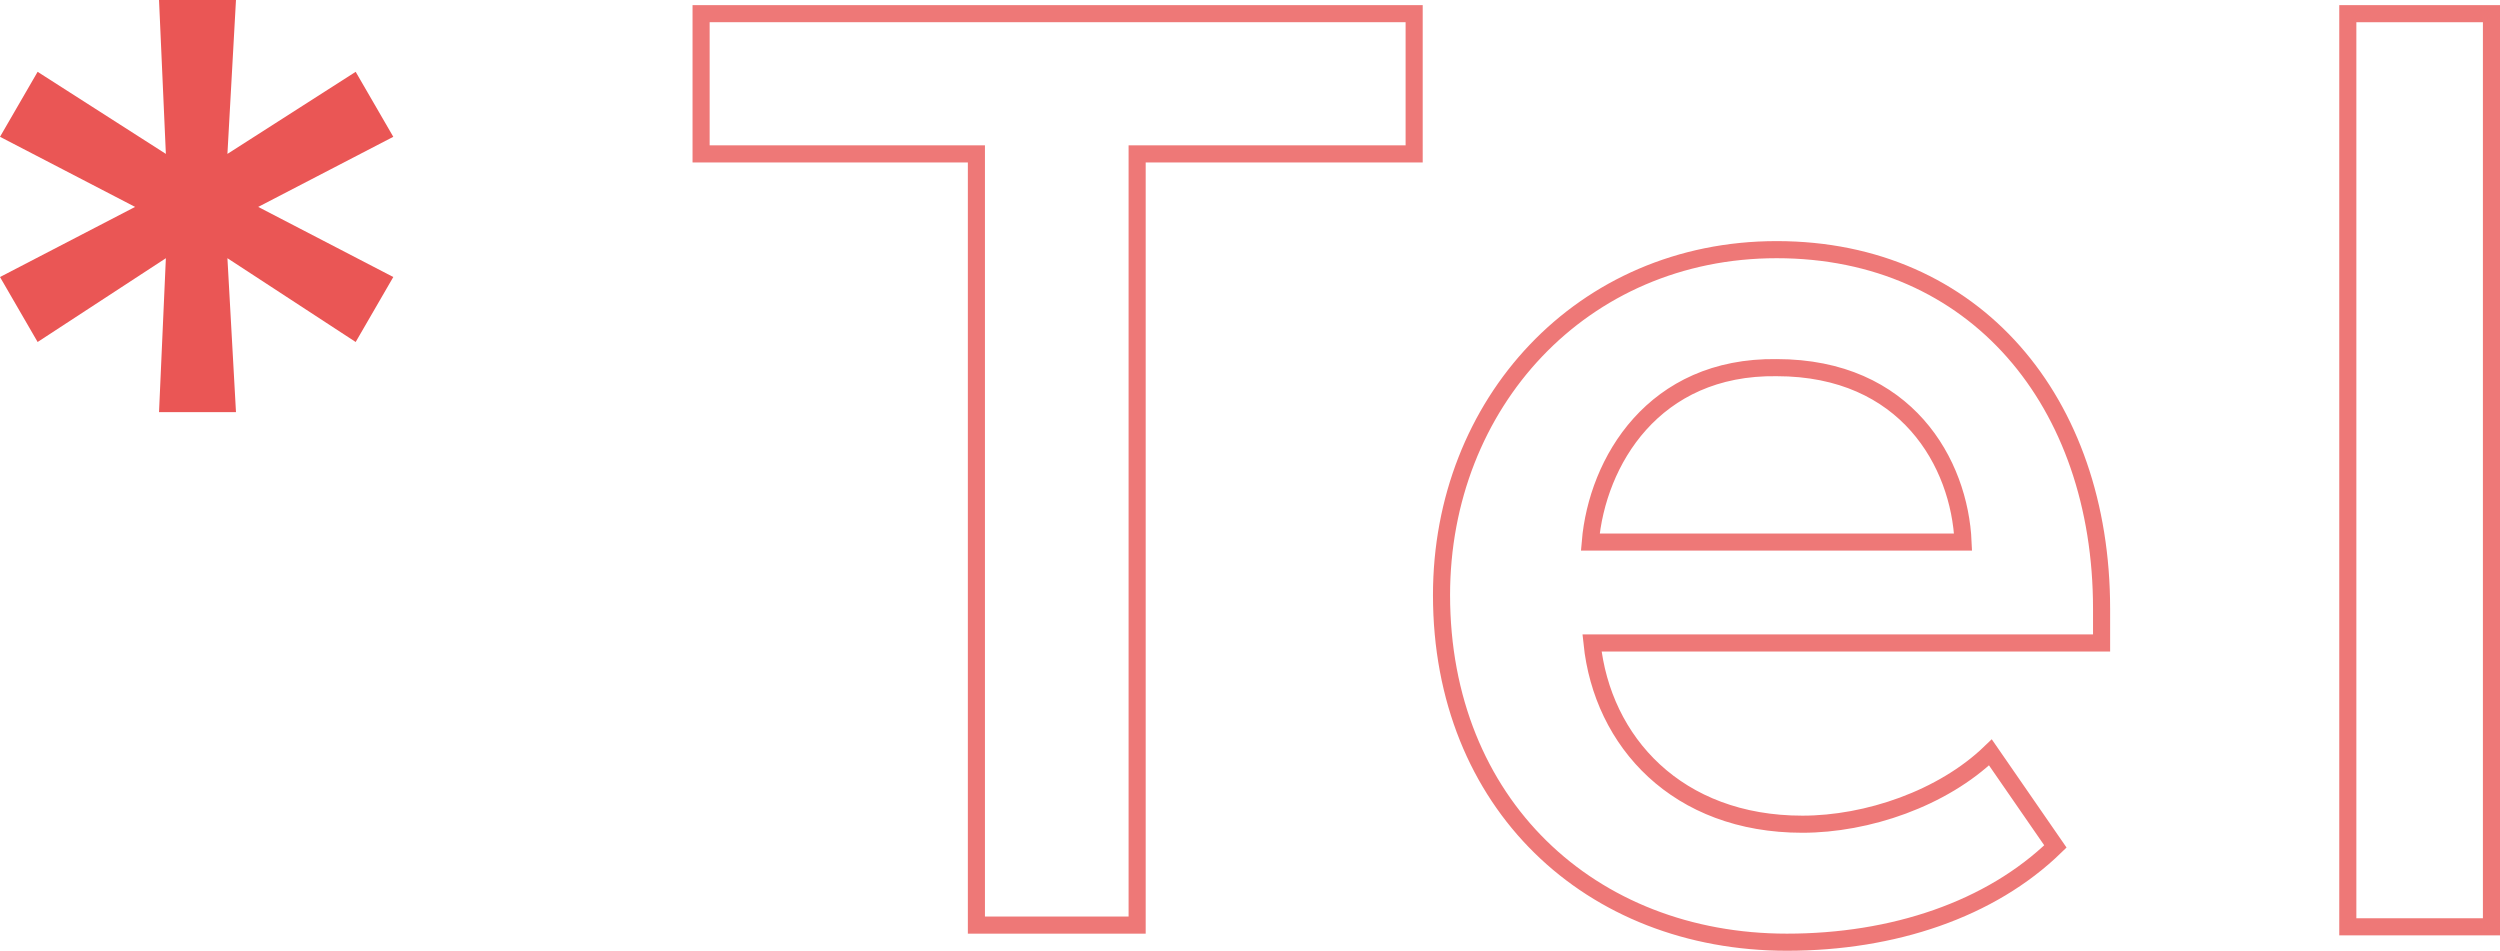 <?xml version="1.0" encoding="utf-8"?>
<!-- Generator: Adobe Illustrator 24.1.0, SVG Export Plug-In . SVG Version: 6.00 Build 0)  -->
<svg version="1.1" id="レイヤー_1" xmlns="http://www.w3.org/2000/svg" xmlns:xlink="http://www.w3.org/1999/xlink" x="0px"
	 y="0px" viewBox="0 0 146.2 55.6" style="enable-background:new 0 0 146.2 55.6;" xml:space="preserve">
<style type="text/css">
	.st0{fill:#EA5655;}
	.st1{opacity:0.8;fill:none;stroke:#EA5655;}
</style>
<g>
	<path class="st0" d="M9.7,15.1L2.2,20L0,16.2l7.9-4.1L0,8l2.2-3.8L9.7,9L9.3,0h4.5l-0.5,9l7.5-4.8L23,8l-7.9,4.1l7.9,4.1L20.8,20
		l-7.5-4.9l0.5,9H9.3L9.7,15.1z"/>
	<path class="st1" d="M57.1,9H41V0.8h41.7V9H66.5v45.1h-9.4V9z"/>
	<path class="st1" d="M103.9,14.6c11.6,0,19,8.9,19,21v2H93.1c0.6,5.8,5,10.6,12.3,10.6c3.8,0,8.2-1.5,11-4.2l3.8,5.5
		c-3.8,3.7-9.5,5.6-15.7,5.6C93,55.1,84.3,47,84.3,34.8C84.3,23.6,92.5,14.6,103.9,14.6z M93,31.7h21.8c-0.2-4.6-3.3-10.2-10.9-10.2
		C96.7,21.4,93.4,27,93,31.7z"/>
	<path class="st1" d="M137.3,0.8h8.4v53.4h-8.4V0.8z"/>
</g>
</svg>
